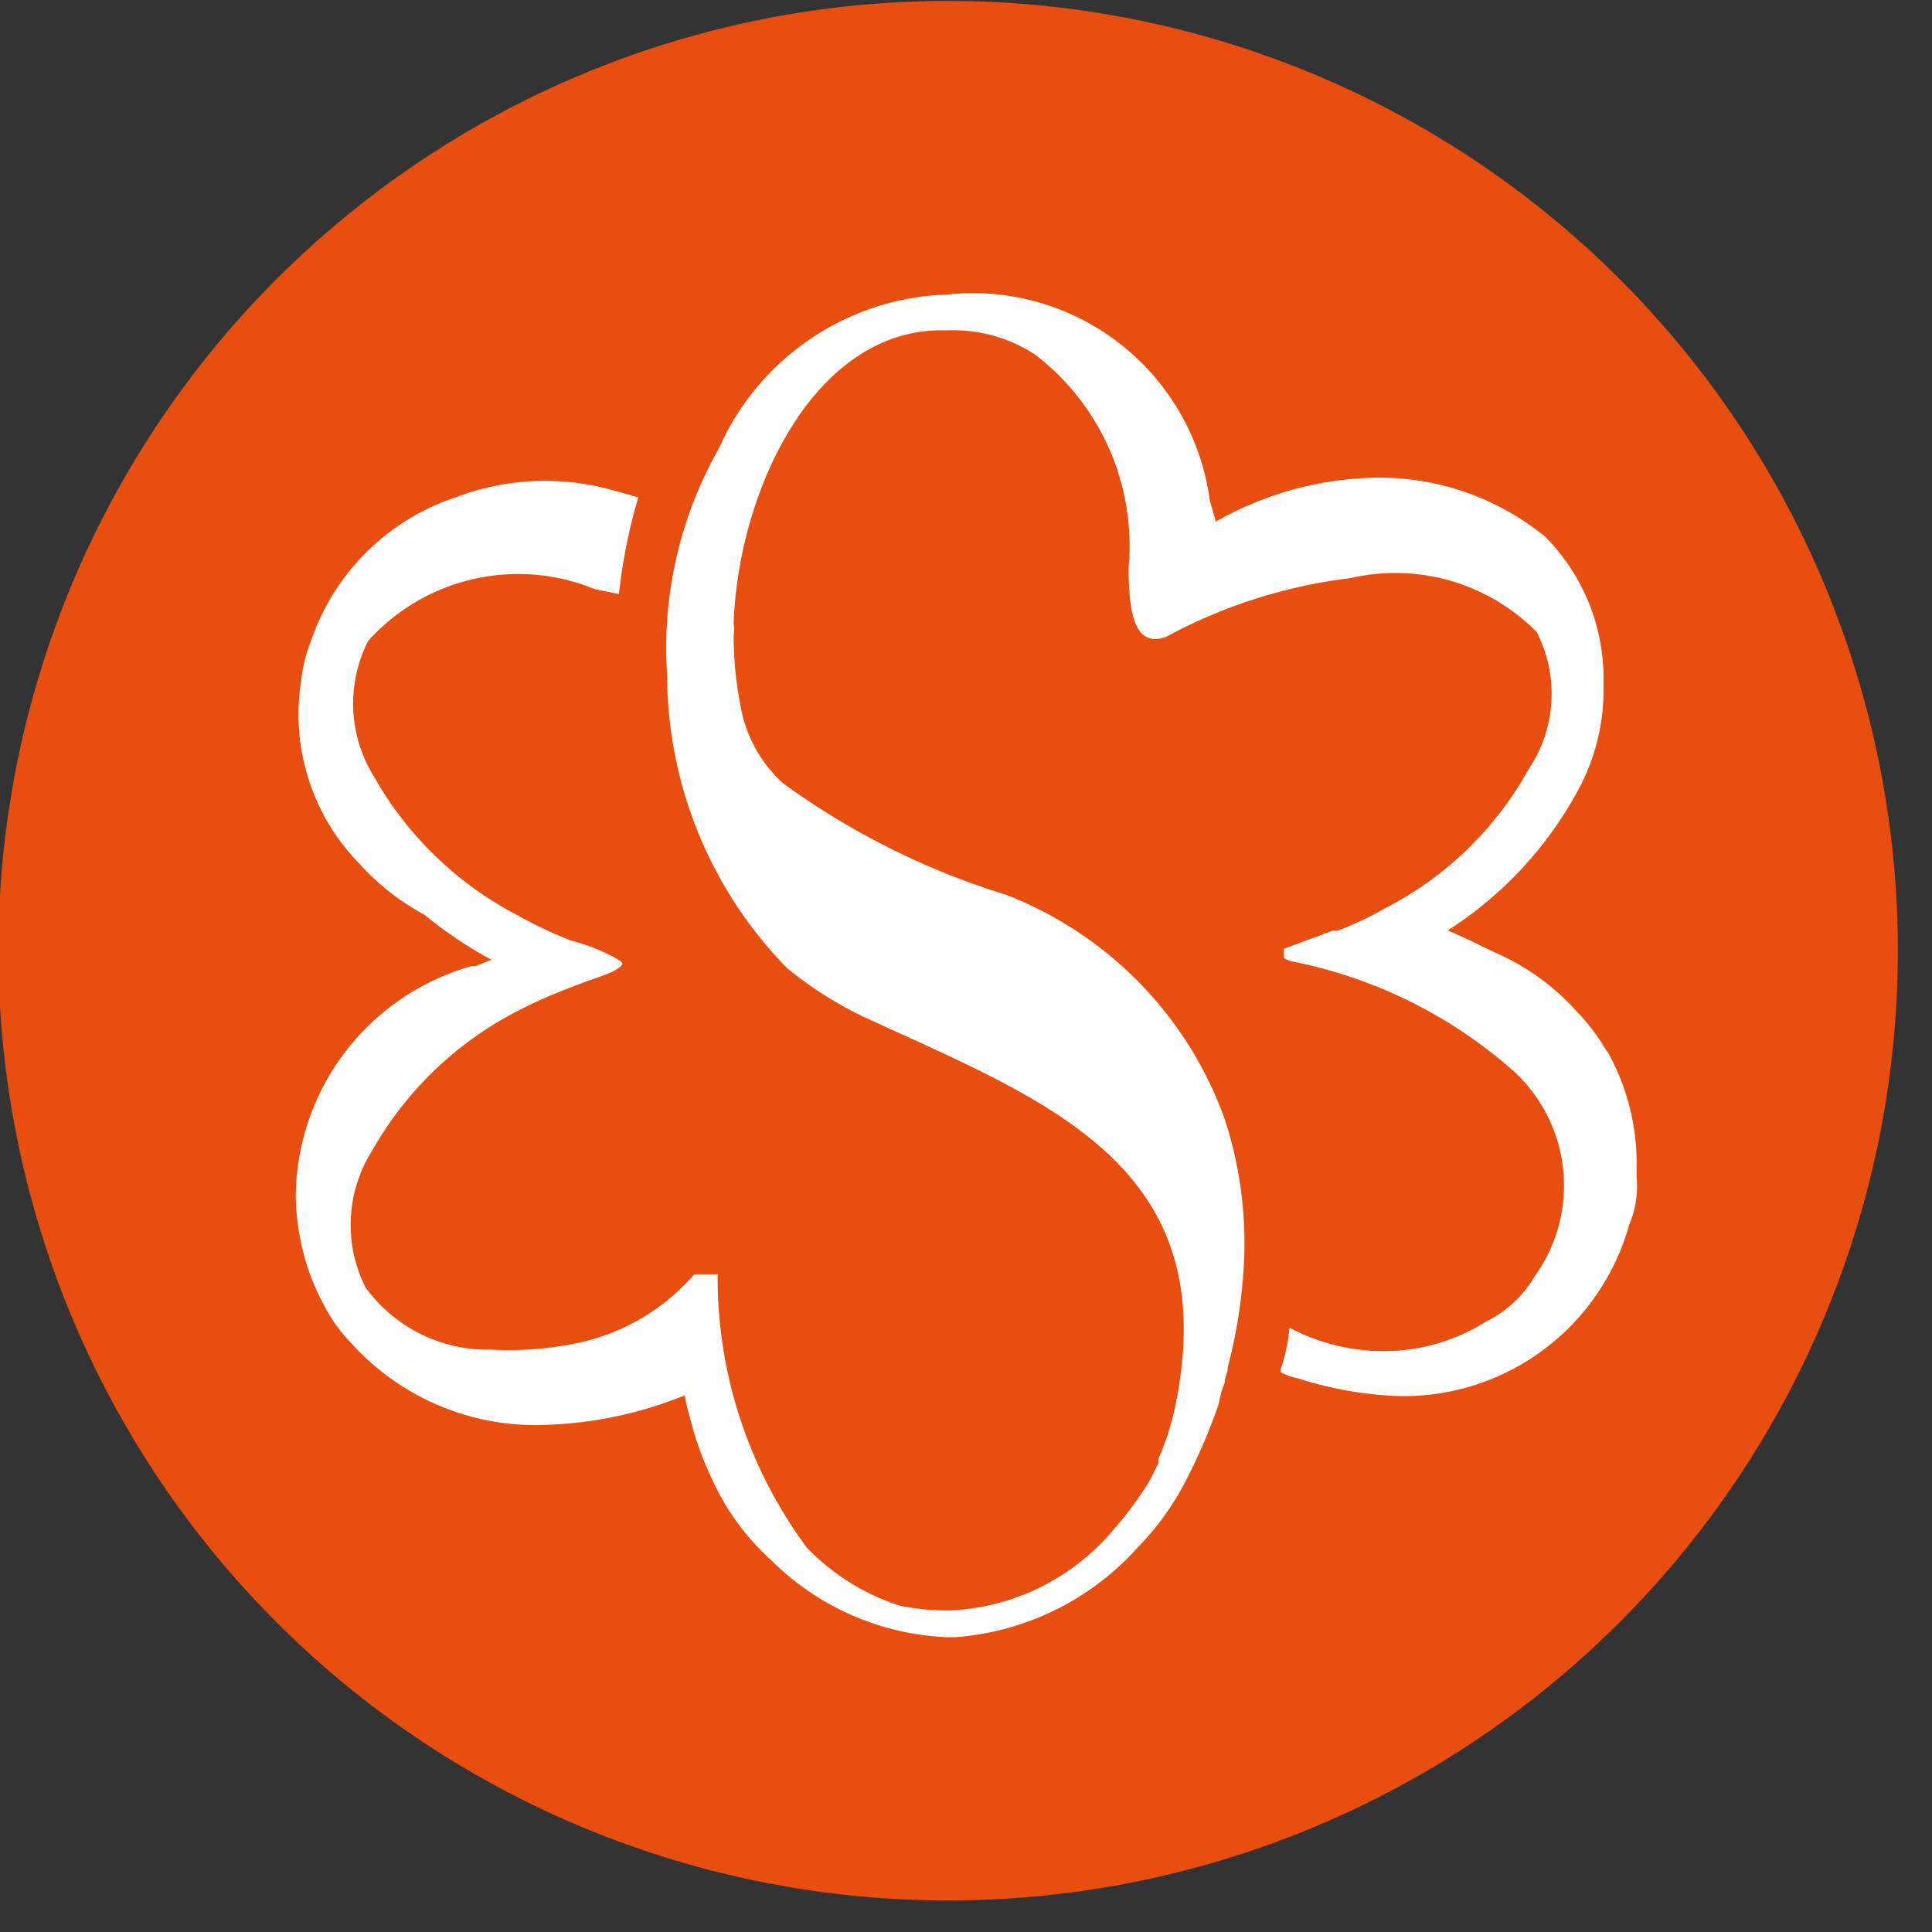 <svg xmlns="http://www.w3.org/2000/svg" width="15.566" height="15.566" viewBox="0 0 15.566 15.566">
  <rect x="0" y="0" width="15.566" height="15.566" fill="#333333" stroke="none"/>
  <g id="Groupe_788" data-name="Groupe 788" transform="translate(-515.701 -4894.089)">
    <path id="Tracé_618" data-name="Tracé 618" d="M210.351,339.921a7.651,7.651,0,1,1-7.651-7.651A7.652,7.652,0,0,1,210.351,339.921Z" transform="matrix(0.017, 1, -1, 0.017, 859.815, 4693.27)" fill="#e84e0f"/>
    <g id="santalis_astera_groupe_coop" data-name="santalis astera groupe coop" transform="translate(384.567 4879.463)">
      <path id="Tracé_541" data-name="Tracé 541" d="M590.481,6.1a1.731,1.731,0,0,0-.25-.33,1.9,1.9,0,0,0-.66-.472c-.118-.056-.24-.118-.373-.175A3.082,3.082,0,0,0,590.244,4a1.689,1.689,0,0,0,.208-.867,1.619,1.619,0,0,0-.472-1.184,2.114,2.114,0,0,0-1.416-.472,2.7,2.7,0,0,0-1.236.353c-.013-.055-.03-.11-.047-.166A1.926,1.926,0,0,0,585.163,0a2.083,2.083,0,0,0-1.836,1.236,3.258,3.258,0,0,0-.419,1.831,3.388,3.388,0,0,0,.966,2.36,3.078,3.078,0,0,0,.614.391c1.487.685,2.925,1.2,2.51,3.157a2.125,2.125,0,0,1-.132.406v.033c-.025.054-.051.108-.081.161a2.991,2.991,0,0,1-.292.39,1.822,1.822,0,0,1-1.3.637h-.071a1.934,1.934,0,0,1-.335-.037,1.8,1.8,0,0,1-.755-.471,3.656,3.656,0,0,1-.717-2.2h-.189a1.7,1.7,0,0,1-.911.547,2.666,2.666,0,0,1-.722.06,1.216,1.216,0,0,1-1.014-.5A1.119,1.119,0,0,1,580.53,6.9a2.832,2.832,0,0,1,1.155-1.118,3.892,3.892,0,0,1,.448-.2c.146-.061.3-.1.369-.146s.051-.051,0-.085a1.57,1.57,0,0,0-.369-.146A3.563,3.563,0,0,1,581.7,5a2.827,2.827,0,0,1-1.155-1.118A1.113,1.113,0,0,1,580.5,2.79a1.625,1.625,0,0,1,1.826-.416l.194.039a4.355,4.355,0,0,1,.156-.779l-.222-.062a2.02,2.02,0,0,0-1.25.062,1.844,1.844,0,0,0-1.165,1.156,1.237,1.237,0,0,0-.08.325,1.72,1.72,0,0,0,.471,1.472,1.928,1.928,0,0,0,.523.41,3.34,3.34,0,0,0,.473.326l.066.037-.071.028-.056.023h-.033a1.943,1.943,0,0,0-1.416,1.841,1.8,1.8,0,0,0,.028.311,1.834,1.834,0,0,0,.2.581,1.271,1.271,0,0,0,.221.307,2,2,0,0,0,1.591.655,3.23,3.23,0,0,0,1.094-.237,1.109,1.109,0,0,0,.033.147,2.942,2.942,0,0,0,.1.326,3.107,3.107,0,0,0,.184.392,2.069,2.069,0,0,0,.387.471,2.132,2.132,0,0,0,1.416.613h.056a2.192,2.192,0,0,0,1.476-.726,2.221,2.221,0,0,0,.406-.576,4.471,4.471,0,0,0,.245-.581.822.822,0,0,1,.048-.17V8.744l.023-.075V8.645a4.013,4.013,0,0,0,.123-.717,3.219,3.219,0,0,0-.146-1.283,3.038,3.038,0,0,0-1.76-1.808,6.115,6.115,0,0,1-1.8-.9,1.1,1.1,0,0,1-.326-.547,2.994,2.994,0,0,1-.071-.642.349.349,0,0,0,0-.1c.039-1.077.651-2.36,1.675-2.36h.066a1.207,1.207,0,0,1,.685.194,1.939,1.939,0,0,1,.756,1.718c0,.33.037.66.306.556a4.159,4.159,0,0,1,1.482-.471,1.6,1.6,0,0,1,1.5.434,1.09,1.09,0,0,1-.067,1.109,2.77,2.77,0,0,1-1.156,1.118,2.8,2.8,0,0,1-.381.18h-.042l-.392.146v.075l.057.024a3.81,3.81,0,0,1,1.769.863,1.249,1.249,0,0,1,.2,1.67.941.941,0,0,1-.4.373,1.537,1.537,0,0,1-.826.236,1.623,1.623,0,0,1-.754-.189,1.384,1.384,0,0,1-.071.335.066.066,0,0,0,0,.023.446.446,0,0,0,.132.048,3.006,3.006,0,0,0,.821.145,1.885,1.885,0,0,0,1.854-1.377.785.785,0,0,0,.061-.387V7.031a1.842,1.842,0,0,0-.236-.934" transform="translate(-446.399 16.999)" fill="#fff"/>
    </g>
  </g>
</svg>
